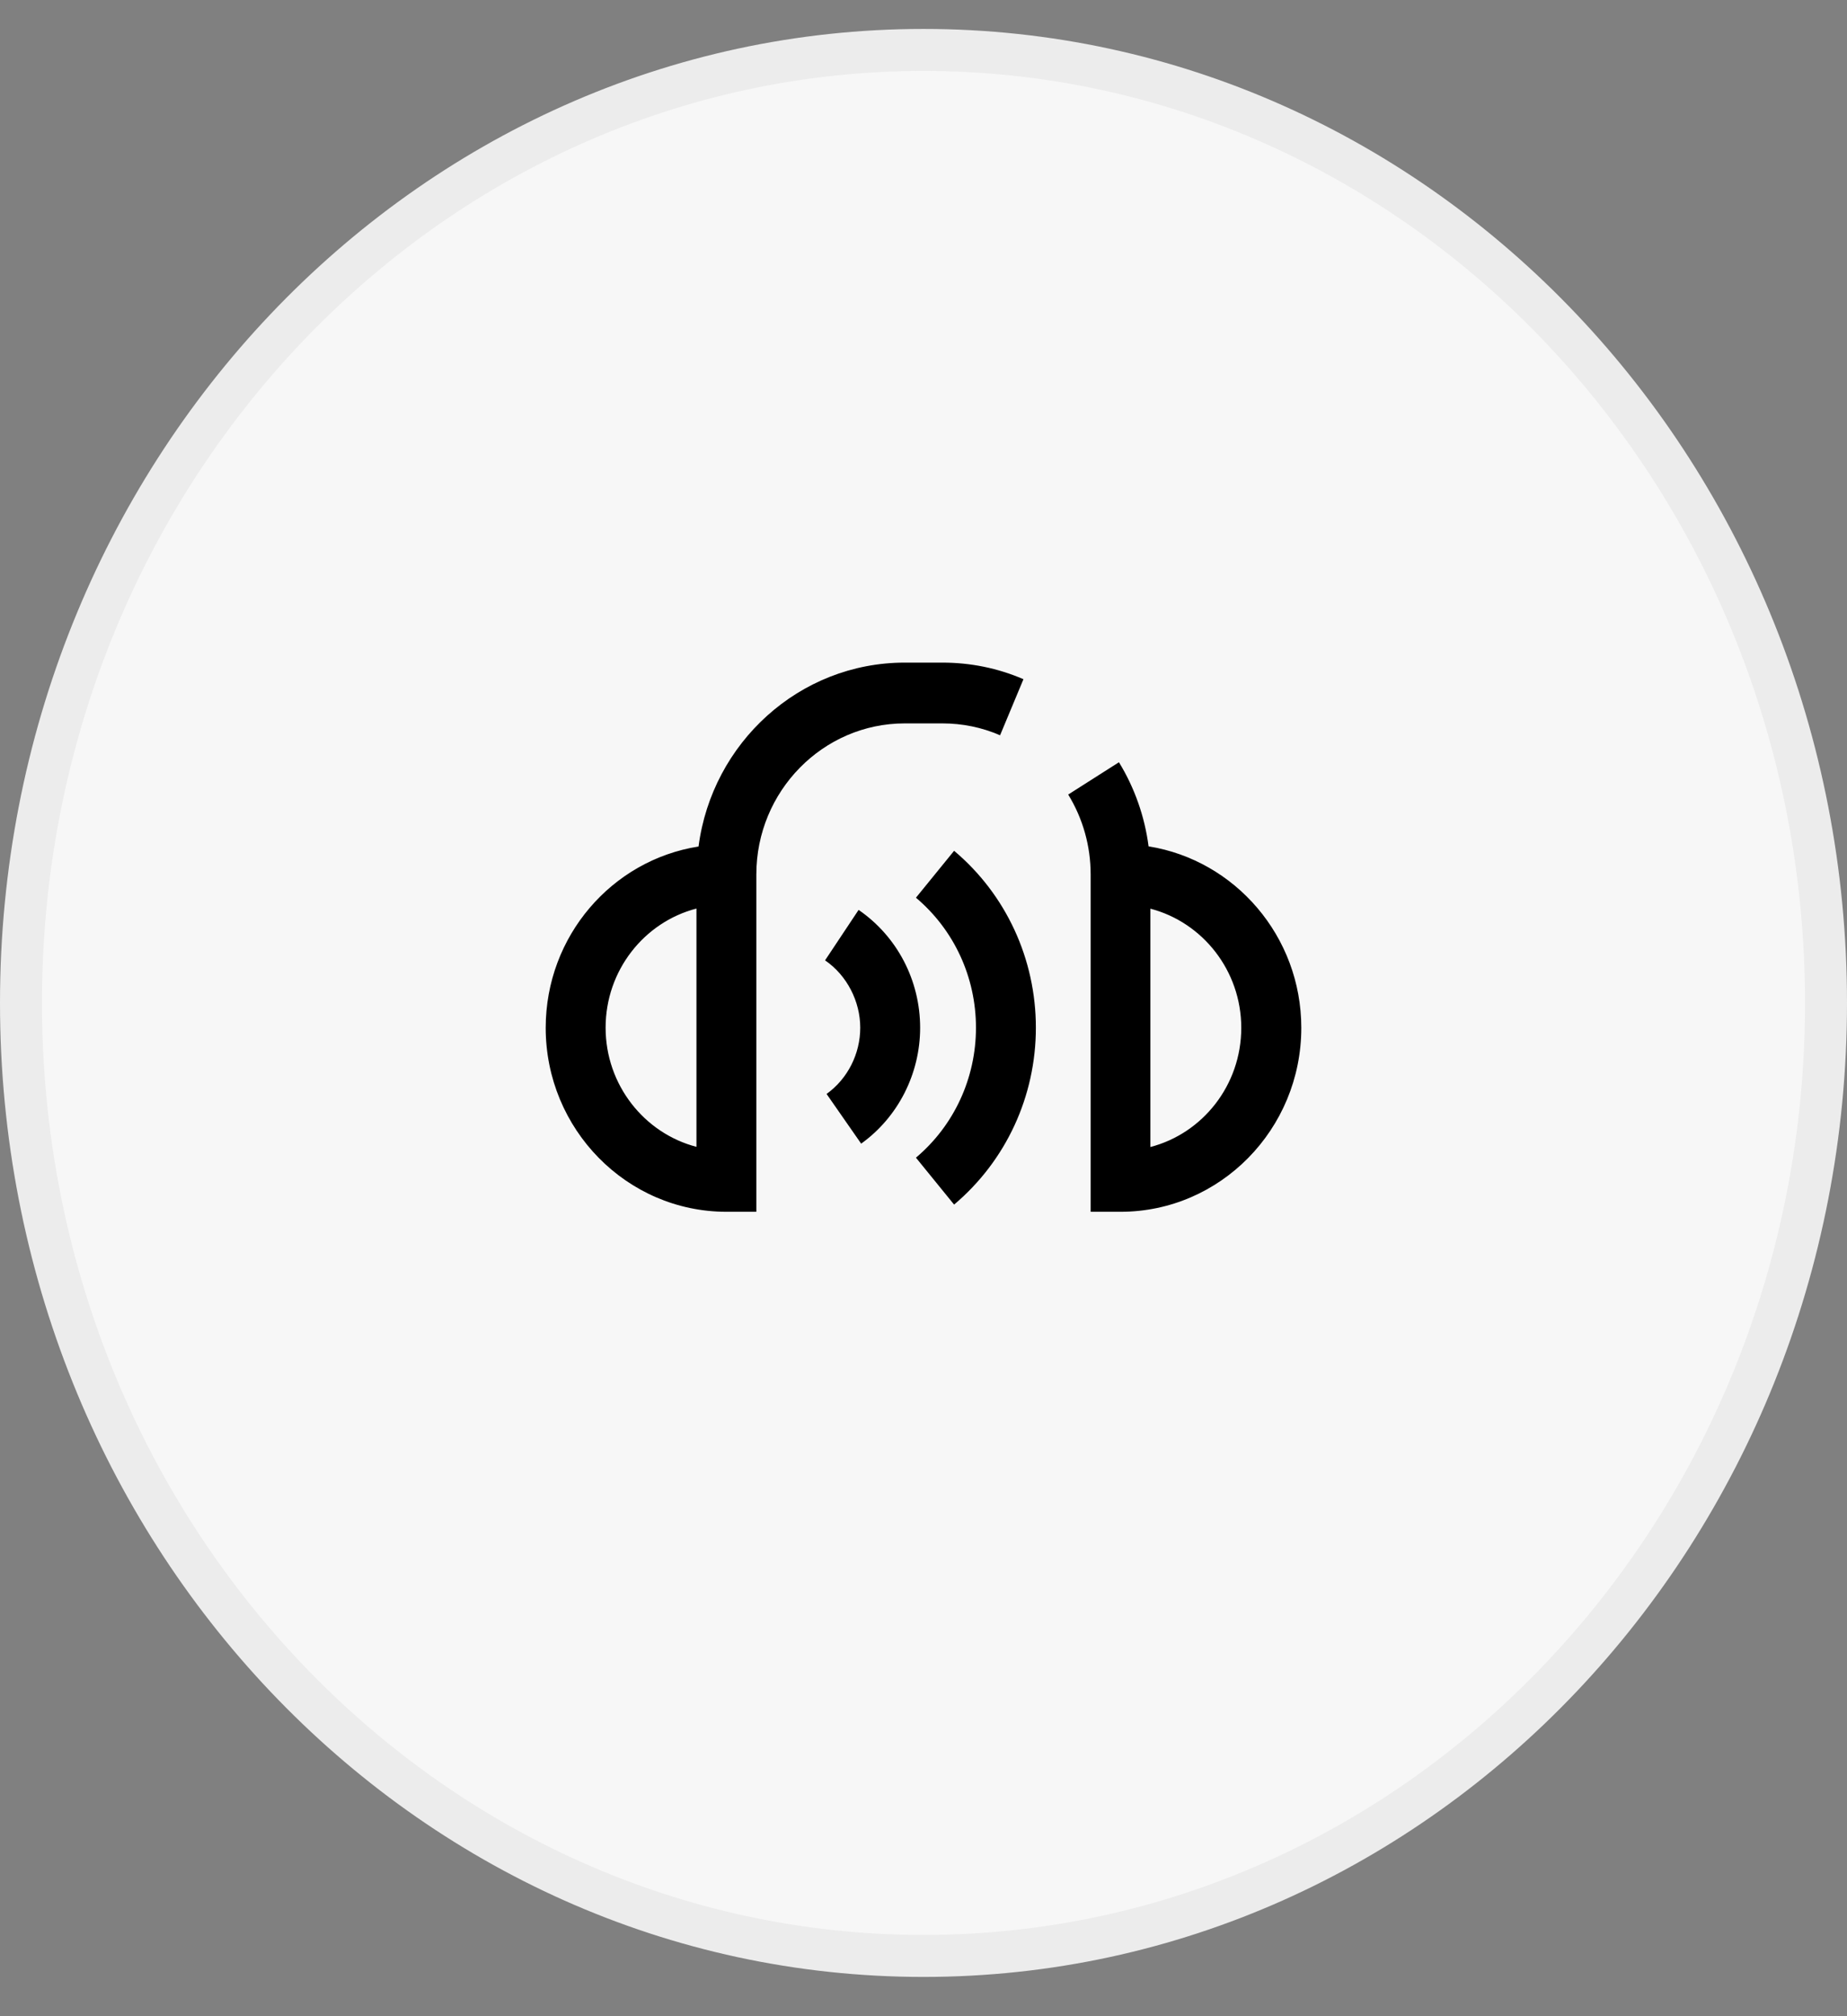 <svg width="44" height="48" viewBox="0 0 44 48" fill="none" xmlns="http://www.w3.org/2000/svg">
<rect x="0" y="0" width="44" height="48" fill="#808080" stroke="none"/>
<path d="M43.5 23.877C43.5 36.433 33.85 46.565 22 46.565C10.15 46.565 0.5 36.433 0.5 23.877C0.5 11.322 10.15 1.189 22 1.189C33.85 1.189 43.5 11.322 43.5 23.877Z" fill="#F7F7F7" stroke="#ECECEC"/>
<path d="M27.362 20.15C27.27 19.442 27.03 18.757 26.656 18.147L25.447 18.916C25.797 19.486 25.982 20.142 25.982 20.817V28.849H26.695C29.067 28.849 31 26.886 31 24.47C31 22.29 29.42 20.48 27.366 20.15H27.362ZM27.405 27.303V21.633C28.646 21.956 29.57 23.106 29.57 24.47C29.57 25.834 28.65 26.984 27.405 27.307V27.303ZM22.448 17.222C22.925 17.222 23.389 17.316 23.824 17.505L24.381 16.17C23.767 15.905 23.118 15.775 22.448 15.775H21.552C19.042 15.775 16.962 17.686 16.641 20.153C14.58 20.476 13 22.286 13 24.47C13 26.882 14.93 28.849 17.305 28.849H18.018V20.817C18.018 18.836 19.605 17.222 21.552 17.222H22.448ZM16.591 27.303C15.35 26.98 14.427 25.83 14.427 24.466C14.427 23.102 15.347 21.953 16.591 21.63V27.3V27.303ZM21.92 24.466C21.92 25.562 21.395 26.596 20.515 27.227L19.691 26.044C20.194 25.682 20.493 25.09 20.493 24.466C20.493 23.843 20.179 23.222 19.655 22.863L20.454 21.662C21.374 22.294 21.92 23.342 21.92 24.47V24.466ZM24.677 24.466C24.677 26.099 23.967 27.633 22.729 28.678L21.82 27.561C22.729 26.795 23.25 25.667 23.25 24.466C23.25 23.266 22.729 22.137 21.82 21.372L22.729 20.255C23.967 21.296 24.677 22.834 24.677 24.466Z" fill="black"/>
</svg>
